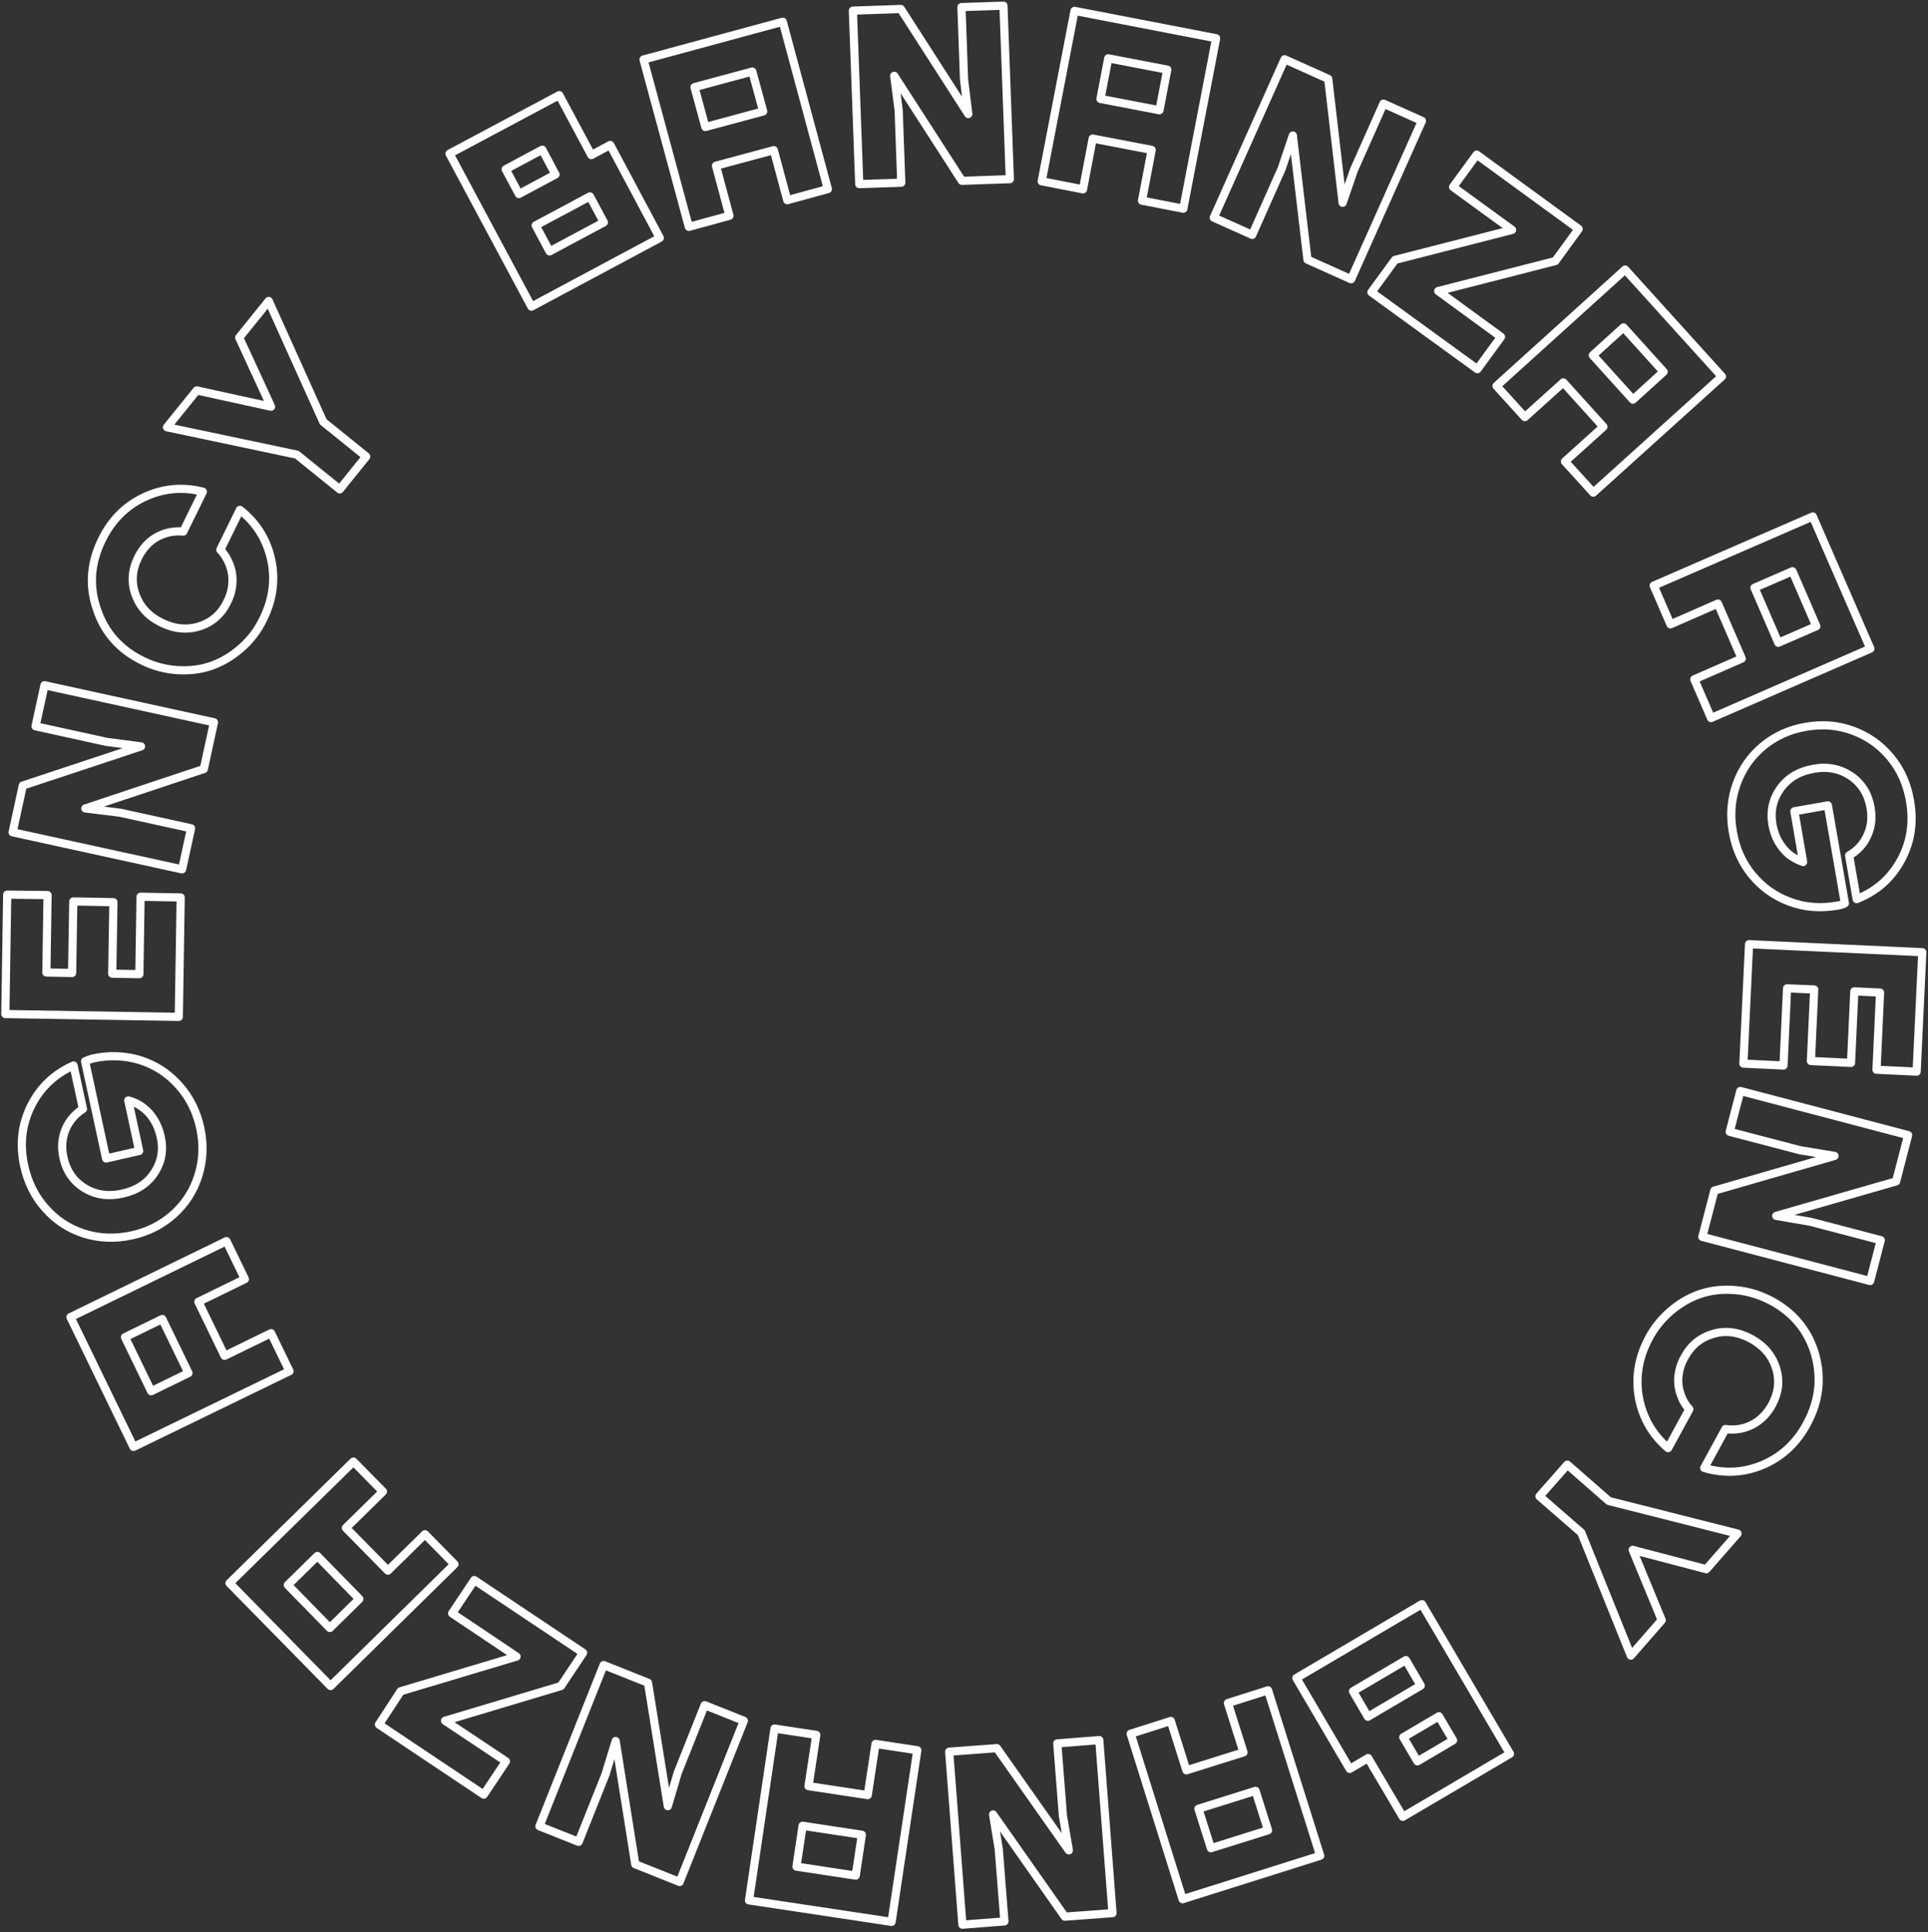 <svg viewBox="0 0 472 473" xmlns="http://www.w3.org/2000/svg"><rect x="0" y="0" width="472" height="473" fill="#333333" stroke="none"/><g fill="none" fill-rule="evenodd" stroke="#fff" stroke-linejoin="round" stroke-width="2" transform="translate(1.187 1.276)"><path d="m143.587 36.691 4.623-2.485 12.134 22.766-31.433 16.814-20.05-37.442 26.868-14.33zm-20.975 3.467 3.236 6.067 8.956-4.796-3.236-6.067zm7.338 13.752 3.409 6.356 13.29-7.107-3.409-6.356z"/><path d="m201.484 45.012-9.938 2.716-3.294-12.25-14.156 3.814 3.294 12.25-9.938 2.716-11.094-40.967 34.091-9.245zm-32.647-24.962 2.658 9.765 14.156-3.814-2.658-9.765z"/><path d="m235.864 26.637-1.04-8.436-.636-17.739 10.285-.347 1.56 42.469-11.73.404-16.583-25.713 1.098 8.436.636 17.739-10.285.347-1.56-42.469 11.73-.404z"/><path d="m288.504 49.808-10.112-1.965 2.369-12.423-14.445-2.774-2.369 12.423-10.112-1.965 8.032-41.718 34.669 6.703zm-18.375-36.807-1.907 9.938 14.445 2.774 1.907-9.938z"/><path d="m327.506 48.363 2.774-8.032 7.223-16.237 9.418 4.218-17.334 38.771-10.69-4.796-3.582-30.393-2.716 8.089-7.223 16.237-9.418-4.218 17.334-38.771 10.69 4.796z"/><path d="m379.567 62.635-28.66 7.338 15.37 11.21-5.778 7.916-25.944-18.837 5.778-7.916 28.66-7.338-14.445-10.516 5.778-7.916 24.962 18.201z"/><path d="m388.87 119.319-6.934-7.627 9.418-8.494-9.823-10.863-9.418 8.494-6.934-7.627 31.491-28.486 23.69 26.175zm7.396-40.447-7.512 6.818 9.823 10.863 7.512-6.818z"/><path d="m417.703 174.5-4.102-9.476 11.614-5.085-5.836-13.463-11.614 5.085-4.102-9.476 38.945-16.93 14.099 32.358zm19.935-35.94-9.303 4.045 5.836 13.463 9.303-4.045z"/><path d="m446.305 195.88 4.16 23.979c-.462.231-1.098.462-1.965.578-4.045.693-7.916.404-11.556-.982-3.64-1.329-6.703-3.525-9.187-6.529-2.485-3.005-4.045-6.587-4.738-10.632-.693-4.045-.404-7.916.925-11.614 1.329-3.698 3.467-6.76 6.414-9.245 3.005-2.485 6.472-4.102 10.574-4.796 4.045-.693 7.916-.404 11.556.982 3.64 1.329 6.703 3.525 9.187 6.529 2.485 3.005 4.045 6.587 4.738 10.632.925 5.316.173 10.17-2.253 14.561-2.427 4.449-6.009 7.569-10.805 9.476l-1.849-10.69c2.022-1.156 3.525-2.774 4.449-4.854.982-2.08 1.213-4.334.809-6.818-.578-3.351-2.196-5.952-4.796-7.743-2.658-1.791-5.72-2.427-9.187-1.791-3.525.636-6.183 2.196-8.089 4.796-1.849 2.6-2.542 5.547-1.965 8.898.289 1.502.751 2.889 1.445 4.102.693 1.213 1.56 2.253 2.542 3.12 1.04.809 2.196 1.445 3.525 1.907l-2.138-12.423z"/><path d="m458.208 260.595.867-18.895-6.298-.289-.809 17.508-9.823-.462.809-17.508-6.645-.289-.867 18.895-9.823-.462 1.387-29.237 42.412 1.965-1.387 29.237z"/><path d="m433.651 296.362 8.378 1.445 17.219 4.507-2.6 9.996-41.083-10.805 2.947-11.325 29.411-8.494-8.436-1.387-17.219-4.507 2.6-9.996 41.083 10.805-2.947 11.325z"/><path d="m441.163 347.267c-2.542 4.738-6.183 8.089-10.805 10.054-4.68 1.965-9.418 2.196-14.33.751l5.2-9.534c2.311.347 4.449 0 6.529-1.04 2.022-1.04 3.64-2.658 4.854-4.854 1.618-3.005 1.965-6.009.982-9.072s-3.005-5.431-6.067-7.107c-3.12-1.676-6.24-2.138-9.303-1.213-3.062.867-5.431 2.774-7.049 5.778-.809 1.445-1.271 2.947-1.445 4.449-.173 1.502 0 3.005.462 4.391.462 1.445 1.156 2.716 2.196 3.814l-5.2 9.534c-3.871-3.294-6.24-7.454-7.165-12.423-.867-4.969-.058-9.823 2.485-14.561 1.445-2.716 3.351-4.969 5.663-6.876 2.311-1.907 4.796-3.236 7.396-4.045 2.658-.809 5.431-1.04 8.378-.751 2.947.289 5.778 1.156 8.494 2.6 5.489 2.947 9.072 7.338 10.747 13.116 1.618 5.836.982 11.441-2.022 16.988z"/><path d="m375.696 365.006 6.818-7.743 10.17 8.898 31.491 7.974-7.627 8.725-18.028-4.738 7.107 17.219-7.569 8.667-12.134-30.104z"/><path d="m333.747 429.086-4.507 2.658-13.059-22.246 30.74-18.086 21.553 36.634-26.233 15.428zm12.885-17.739-3.64-6.24-12.943 7.627 3.64 6.24zm7.916 13.405-3.467-5.894-8.725 5.143 3.467 5.894z"/><path d="m275.618 423.135 9.823-3.12 3.814 12.076 13.983-4.391-3.814-12.076 9.823-3.12 12.77 40.505-33.687 10.632zm33.629 23.633-3.062-9.65-13.983 4.391 3.062 9.65z"/><path d="m241.932 442.896 1.387 8.436 1.387 17.739-10.285.809-3.236-42.354 11.672-.867 17.623 25.019-1.445-8.436-1.387-17.739 10.285-.809 3.236 42.354-11.672.867z"/><path d="m188.426 421.863 10.227 1.56-1.907 12.539 14.503 2.196 1.907-12.539 10.227 1.56-6.298 42.007-34.9-5.258zm19.877 35.998 1.502-9.996-14.503-2.196-1.502 9.996z"/><path d="m149.539 424.926-2.485 8.147-6.587 16.526-9.592-3.814 15.717-39.465 10.863 4.334 4.854 30.22 2.427-8.205 6.587-16.526 9.592 3.814-15.717 39.465-10.863-4.334z"/><path d="m96.9 412.734 28.371-8.494-15.774-10.574 5.431-8.147 26.637 17.797-5.431 8.147-28.371 8.494 14.908 9.938-5.431 8.147-25.655-17.161z"/><path d="m85.343 356.512 7.223 7.338-9.072 8.898 10.285 10.458 9.072-8.898 7.223 7.338-30.335 29.815-24.731-25.193zm-5.778 40.736 7.223-7.107-10.285-10.516-7.223 7.107z"/><path d="m54.257 302.544 4.507 9.303-11.383 5.547 6.414 13.232 11.383-5.547 4.507 9.303-38.194 18.548-15.428-31.78zm-18.432 36.749 9.129-4.449-6.414-13.232-9.129 4.449z"/><path d="m24.788 282.321-5.143-23.806c.462-.231 1.098-.462 1.965-.693 4.045-.867 7.916-.693 11.614.462 3.698 1.213 6.818 3.236 9.418 6.183 2.6 2.889 4.334 6.414 5.2 10.401.867 4.045.693 7.916-.462 11.614-1.156 3.698-3.178 6.876-6.067 9.476s-6.298 4.334-10.343 5.2c-4.045.867-7.916.693-11.614-.462-3.698-1.213-6.818-3.236-9.418-6.183-2.6-2.889-4.334-6.414-5.2-10.401-1.156-5.258-.578-10.17 1.676-14.677 2.253-4.507 5.72-7.801 10.401-9.881l2.311 10.632c-1.965 1.271-3.409 2.947-4.276 5.027-.867 2.138-1.04 4.391-.52 6.818.693 3.294 2.427 5.836 5.143 7.512 2.716 1.676 5.778 2.138 9.245 1.387 3.467-.751 6.125-2.427 7.858-5.085 1.791-2.658 2.311-5.663 1.56-8.956-.347-1.502-.867-2.831-1.618-4.045s-1.618-2.196-2.716-3.005c-1.04-.809-2.253-1.387-3.582-1.733l2.658 12.365z"/><path d="m10.458 217.837-.289 18.952 6.298.116.289-17.508 9.823.173-.289 17.508 6.645.116.289-18.952 9.823.173-.462 29.237-42.469-.693.462-29.237z"/><path d="m33.34 181.434-8.436-1.098-17.392-3.814 2.196-10.054 41.487 9.072-2.485 11.441-29.006 9.65 8.494 1.04 17.392 3.814-2.196 10.054-41.487-9.072 2.485-11.441z"/><path d="m23.748 130.875c2.369-4.854 5.836-8.321 10.401-10.458 4.565-2.138 9.361-2.6 14.33-1.329l-4.796 9.765c-2.311-.231-4.449.231-6.472 1.329-1.965 1.098-3.525 2.831-4.623 5.085-1.502 3.062-1.676 6.067-.578 9.072s3.236 5.316 6.356 6.818c3.178 1.56 6.298 1.849 9.361.867 3.005-.982 5.316-3.005 6.76-6.067.751-1.502 1.156-3.005 1.213-4.507.116-1.502-.116-3.005-.636-4.391-.52-1.387-1.271-2.658-2.311-3.756l4.796-9.765c3.987 3.12 6.529 7.165 7.627 12.076s.462 9.823-1.907 14.619c-1.329 2.774-3.12 5.143-5.374 7.107s-4.623 3.409-7.223 4.334c-2.6.925-5.374 1.271-8.321 1.098s-5.836-.925-8.552-2.253c-5.605-2.716-9.361-6.934-11.267-12.654-1.965-5.663-1.56-11.325 1.213-16.988z"/><path d="m88.464 110.478-6.472 8.032-10.516-8.494-31.78-6.703 7.28-9.014 18.201 3.987-7.801-16.93 7.223-8.956 13.348 29.584z"/></g></svg>